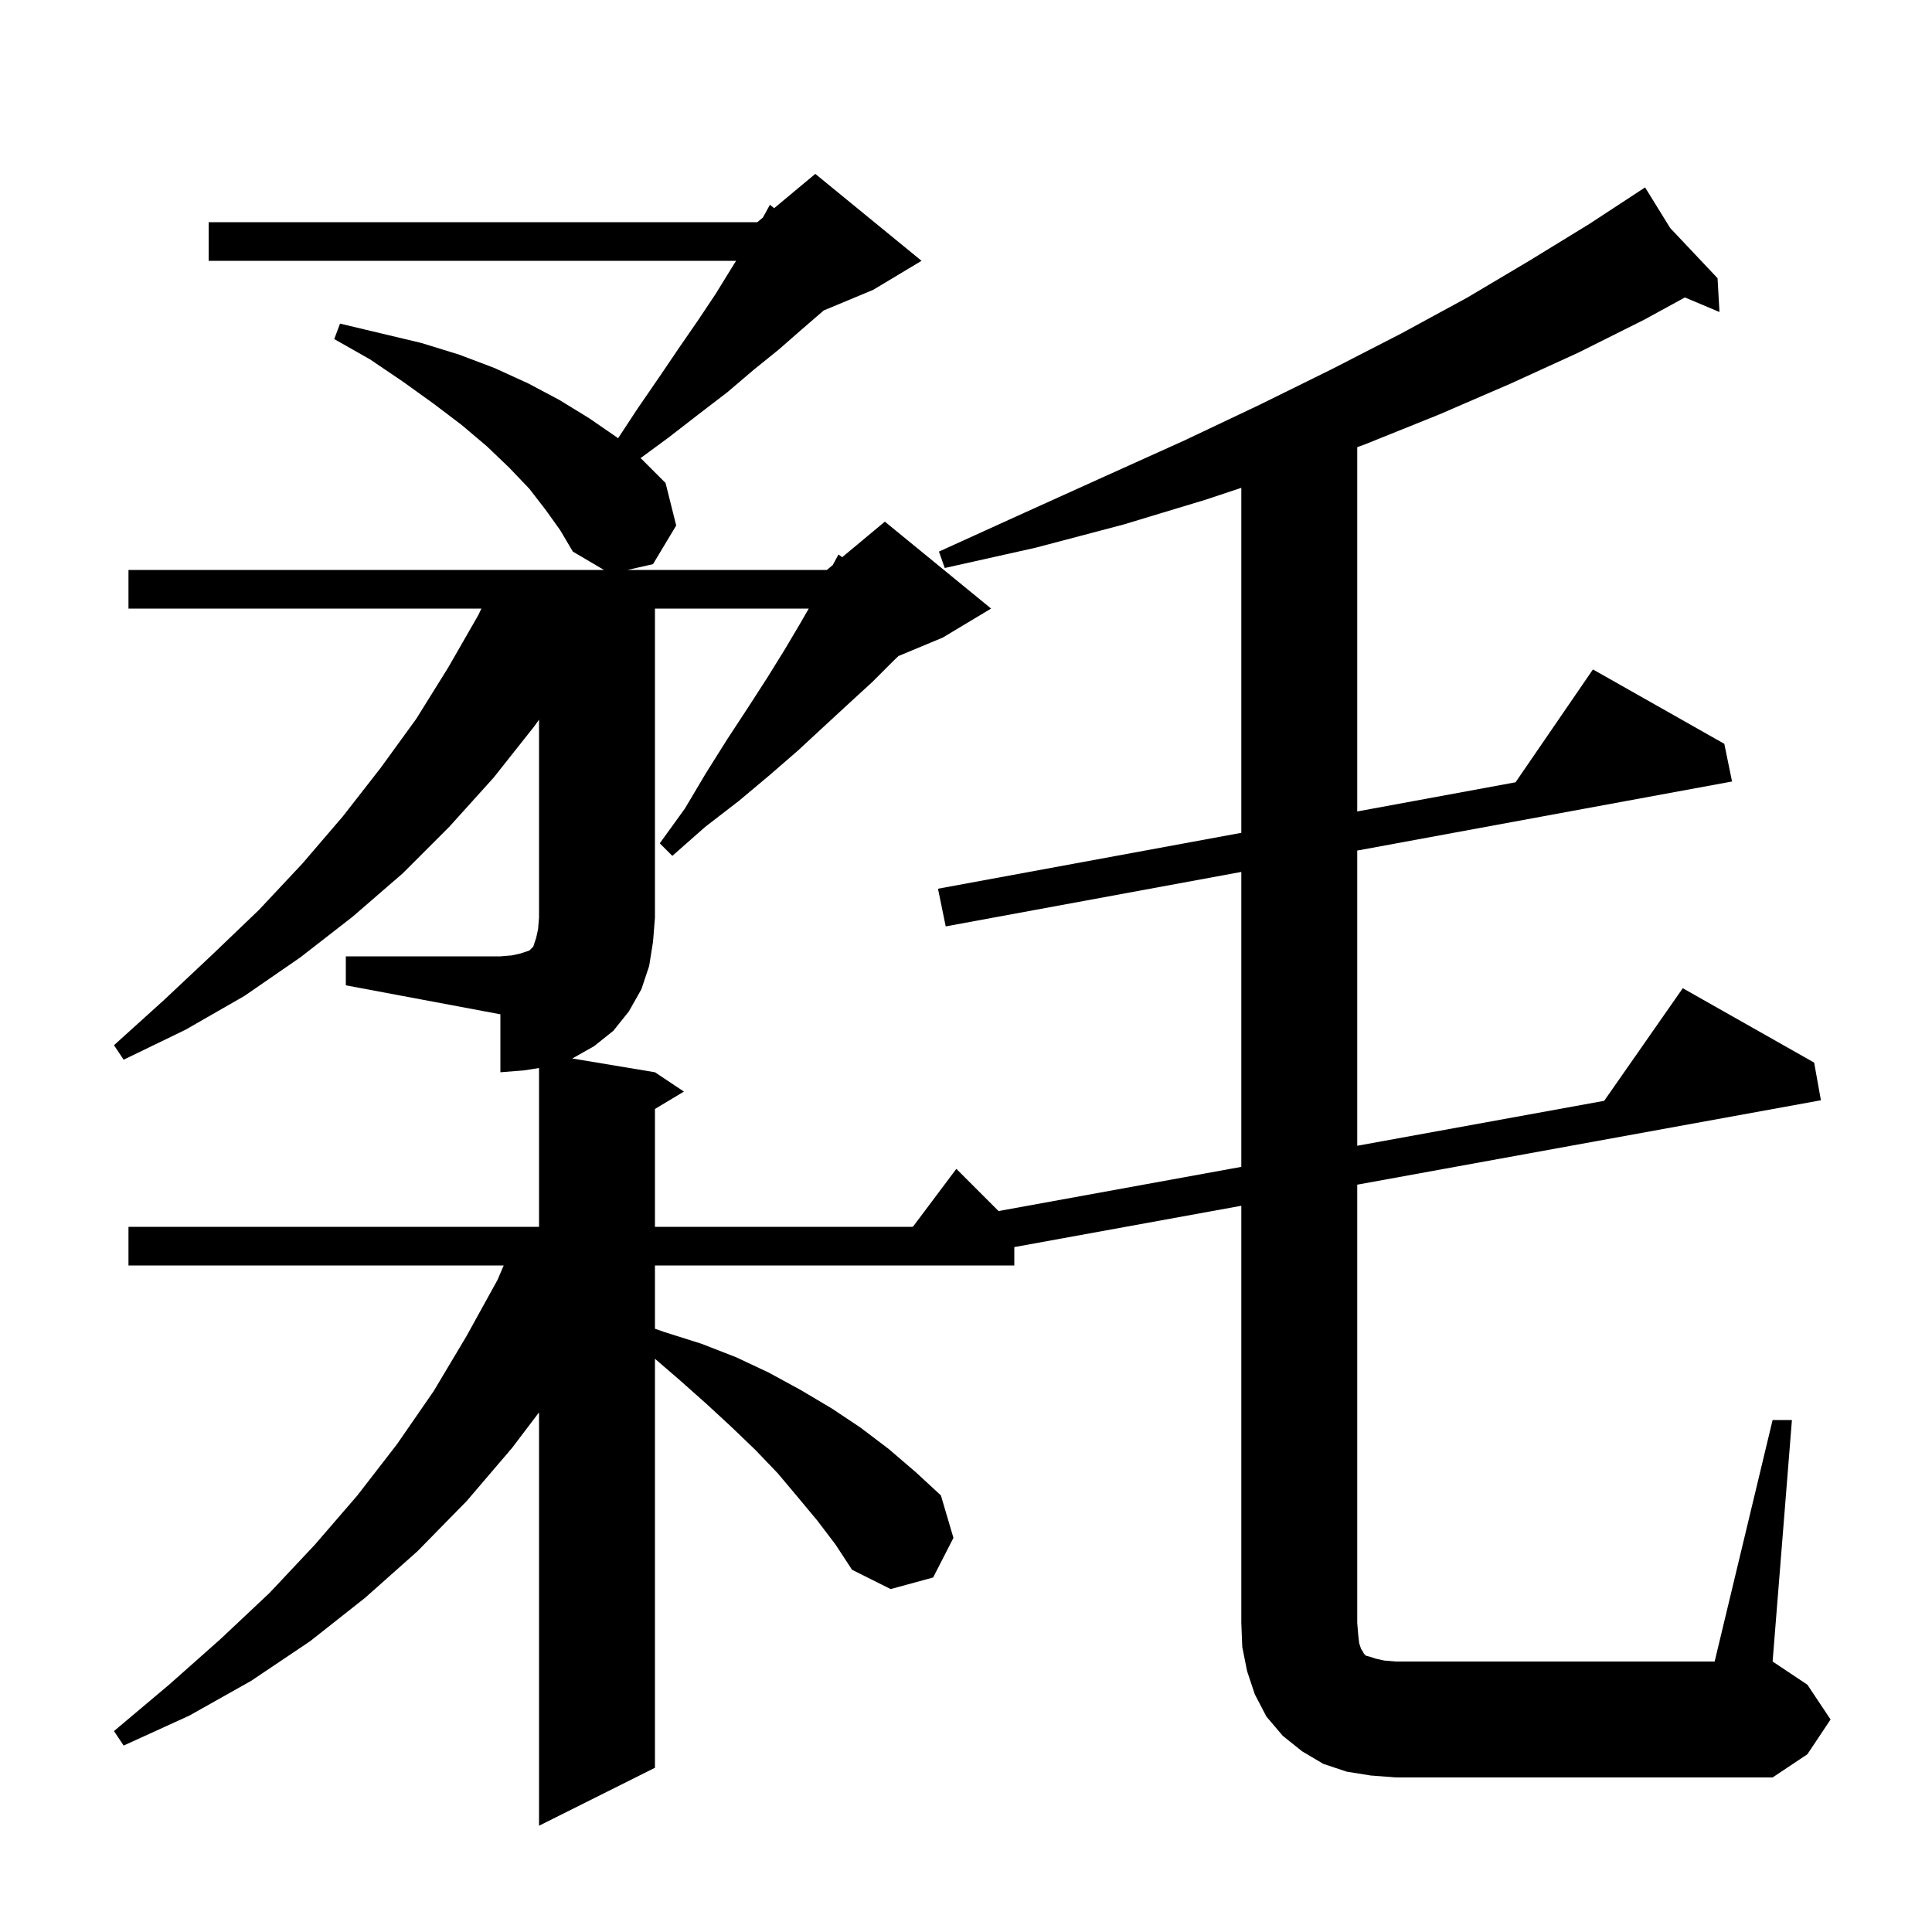 <svg xmlns="http://www.w3.org/2000/svg" xmlns:xlink="http://www.w3.org/1999/xlink" version="1.1" baseProfile="full" viewBox="0 0 200 200" width="200" height="200">
<g fill="black">
<path d="M 183.5 147.0 L 185.5 147.0 L 183.5 172.0 L 187.1 174.4 L 189.5 178.0 L 187.1 181.6 L 183.5 184.0 L 144.5 184.0 L 141.9 183.8 L 139.4 183.4 L 137.0 182.6 L 134.8 181.3 L 132.8 179.7 L 131.1 177.7 L 129.9 175.4 L 129.1 173.0 L 128.6 170.5 L 128.5 168.0 L 128.5 124.821 L 105.0 129.098 L 105.0 131.0 L 67.8 131.0 L 67.8 137.549 L 68.8 137.9 L 72.6 139.1 L 76.2 140.5 L 79.6 142.1 L 82.9 143.9 L 86.1 145.8 L 89.1 147.8 L 92.0 150.0 L 94.8 152.4 L 97.4 154.8 L 98.7 159.2 L 96.6 163.3 L 92.2 164.5 L 88.2 162.5 L 86.5 159.9 L 84.6 157.4 L 82.6 155.0 L 80.5 152.5 L 78.2 150.1 L 75.7 147.7 L 73.1 145.3 L 70.4 142.9 L 67.8 140.659 L 67.8 183.0 L 55.8 189.0 L 55.8 146.209 L 53.0 149.9 L 48.3 155.4 L 43.2 160.6 L 37.8 165.4 L 32.1 169.9 L 26.0 174.0 L 19.6 177.6 L 12.8 180.7 L 11.8 179.2 L 17.5 174.4 L 22.8 169.7 L 27.9 164.9 L 32.6 159.9 L 37.0 154.8 L 41.1 149.5 L 44.9 144.0 L 48.3 138.3 L 51.5 132.5 L 52.143 131.0 L 13.3 131.0 L 13.3 127.0 L 55.8 127.0 L 55.8 110.56 L 54.3 110.8 L 51.8 111.0 L 51.8 105.0 L 35.8 102.0 L 35.8 99.0 L 51.8 99.0 L 53.0 98.9 L 53.9 98.7 L 54.8 98.4 L 55.2 98.0 L 55.5 97.1 L 55.7 96.2 L 55.8 95.0 L 55.8 74.5 L 55.3 75.2 L 51.1 80.5 L 46.5 85.6 L 41.7 90.4 L 36.5 94.9 L 31.1 99.1 L 25.3 103.1 L 19.2 106.6 L 12.8 109.7 L 11.8 108.2 L 17.0 103.5 L 22.0 98.8 L 26.8 94.2 L 31.3 89.4 L 35.5 84.5 L 39.4 79.5 L 43.1 74.4 L 46.4 69.1 L 49.5 63.7 L 49.837 63.0 L 13.3 63.0 L 13.3 59.0 L 62.522 59.0 L 59.3 57.1 L 58.0 54.9 L 56.5 52.8 L 54.8 50.6 L 52.7 48.4 L 50.4 46.2 L 47.8 44.0 L 44.9 41.8 L 41.7 39.5 L 38.3 37.2 L 34.6 35.1 L 35.2 33.5 L 43.6 35.5 L 47.5 36.7 L 51.2 38.1 L 54.7 39.7 L 57.9 41.4 L 61.0 43.3 L 63.9 45.3 L 63.981 45.372 L 66.0 42.3 L 68.2 39.1 L 70.3 36.0 L 72.3 33.1 L 74.1 30.4 L 75.7 27.8 L 76.2 27.0 L 21.6 27.0 L 21.6 23.0 L 78.4 23.0 L 78.972 22.523 L 79.7 21.2 L 80.139 21.551 L 84.4 18.0 L 95.4 27.0 L 90.4 30.0 L 85.269 32.138 L 85.2 32.2 L 83.0 34.1 L 80.6 36.2 L 78.0 38.3 L 75.3 40.6 L 72.3 42.9 L 69.2 45.3 L 66.306 47.428 L 66.5 47.6 L 68.9 50.0 L 70.0 54.4 L 67.6 58.4 L 64.96 59.0 L 85.6 59.0 L 86.2 58.5 L 86.8 57.4 L 87.183 57.681 L 91.6 54.0 L 102.6 63.0 L 97.6 66.0 L 93.013 67.911 L 92.5 68.4 L 90.3 70.6 L 87.9 72.8 L 85.3 75.2 L 82.6 77.7 L 79.6 80.3 L 76.5 82.9 L 73.0 85.6 L 69.6 88.6 L 68.3 87.3 L 70.9 83.7 L 73.1 80.0 L 75.3 76.5 L 77.4 73.3 L 79.4 70.2 L 81.2 67.3 L 82.8 64.6 L 83.723 63.0 L 67.8 63.0 L 67.8 95.0 L 67.6 97.5 L 67.2 100.0 L 66.4 102.4 L 65.1 104.7 L 63.5 106.7 L 61.5 108.3 L 59.246 109.574 L 67.8 111.0 L 70.8 113.0 L 67.8 114.8 L 67.8 127.0 L 94.4 127.0 L 94.516 126.979 L 99.0 121.0 L 103.368 125.368 L 128.5 120.793 L 128.5 90.261 L 97.9 95.9 L 97.1 92.0 L 128.5 86.214 L 128.5 50.5 L 124.9 51.7 L 116.3 54.3 L 107.2 56.7 L 97.8 58.8 L 97.2 57.1 L 106.0 53.1 L 114.4 49.3 L 122.6 45.6 L 130.4 41.9 L 137.9 38.2 L 145.1 34.5 L 151.9 30.8 L 158.3 27.0 L 164.5 23.2 L 169.445 19.96 L 169.4 19.9 L 169.452 19.955 L 170.3 19.4 L 172.898 23.606 L 177.8 28.8 L 178.0 32.3 L 174.42 30.792 L 170.2 33.1 L 163.4 36.5 L 156.4 39.7 L 149.0 42.9 L 141.3 46.0 L 140.5 46.29 L 140.5 84.002 L 156.889 80.982 L 164.9 69.3 L 178.5 77.0 L 179.3 80.9 L 140.5 88.05 L 140.5 118.609 L 166.066 113.956 L 174.2 102.3 L 187.8 110.0 L 188.5 113.9 L 140.5 122.637 L 140.5 168.0 L 140.6 169.2 L 140.7 170.1 L 140.9 170.7 L 141.1 171.0 L 141.2 171.2 L 141.4 171.4 L 141.8 171.5 L 142.4 171.7 L 143.3 171.9 L 144.5 172.0 L 177.5 172.0 Z " />
</g>
</svg>
